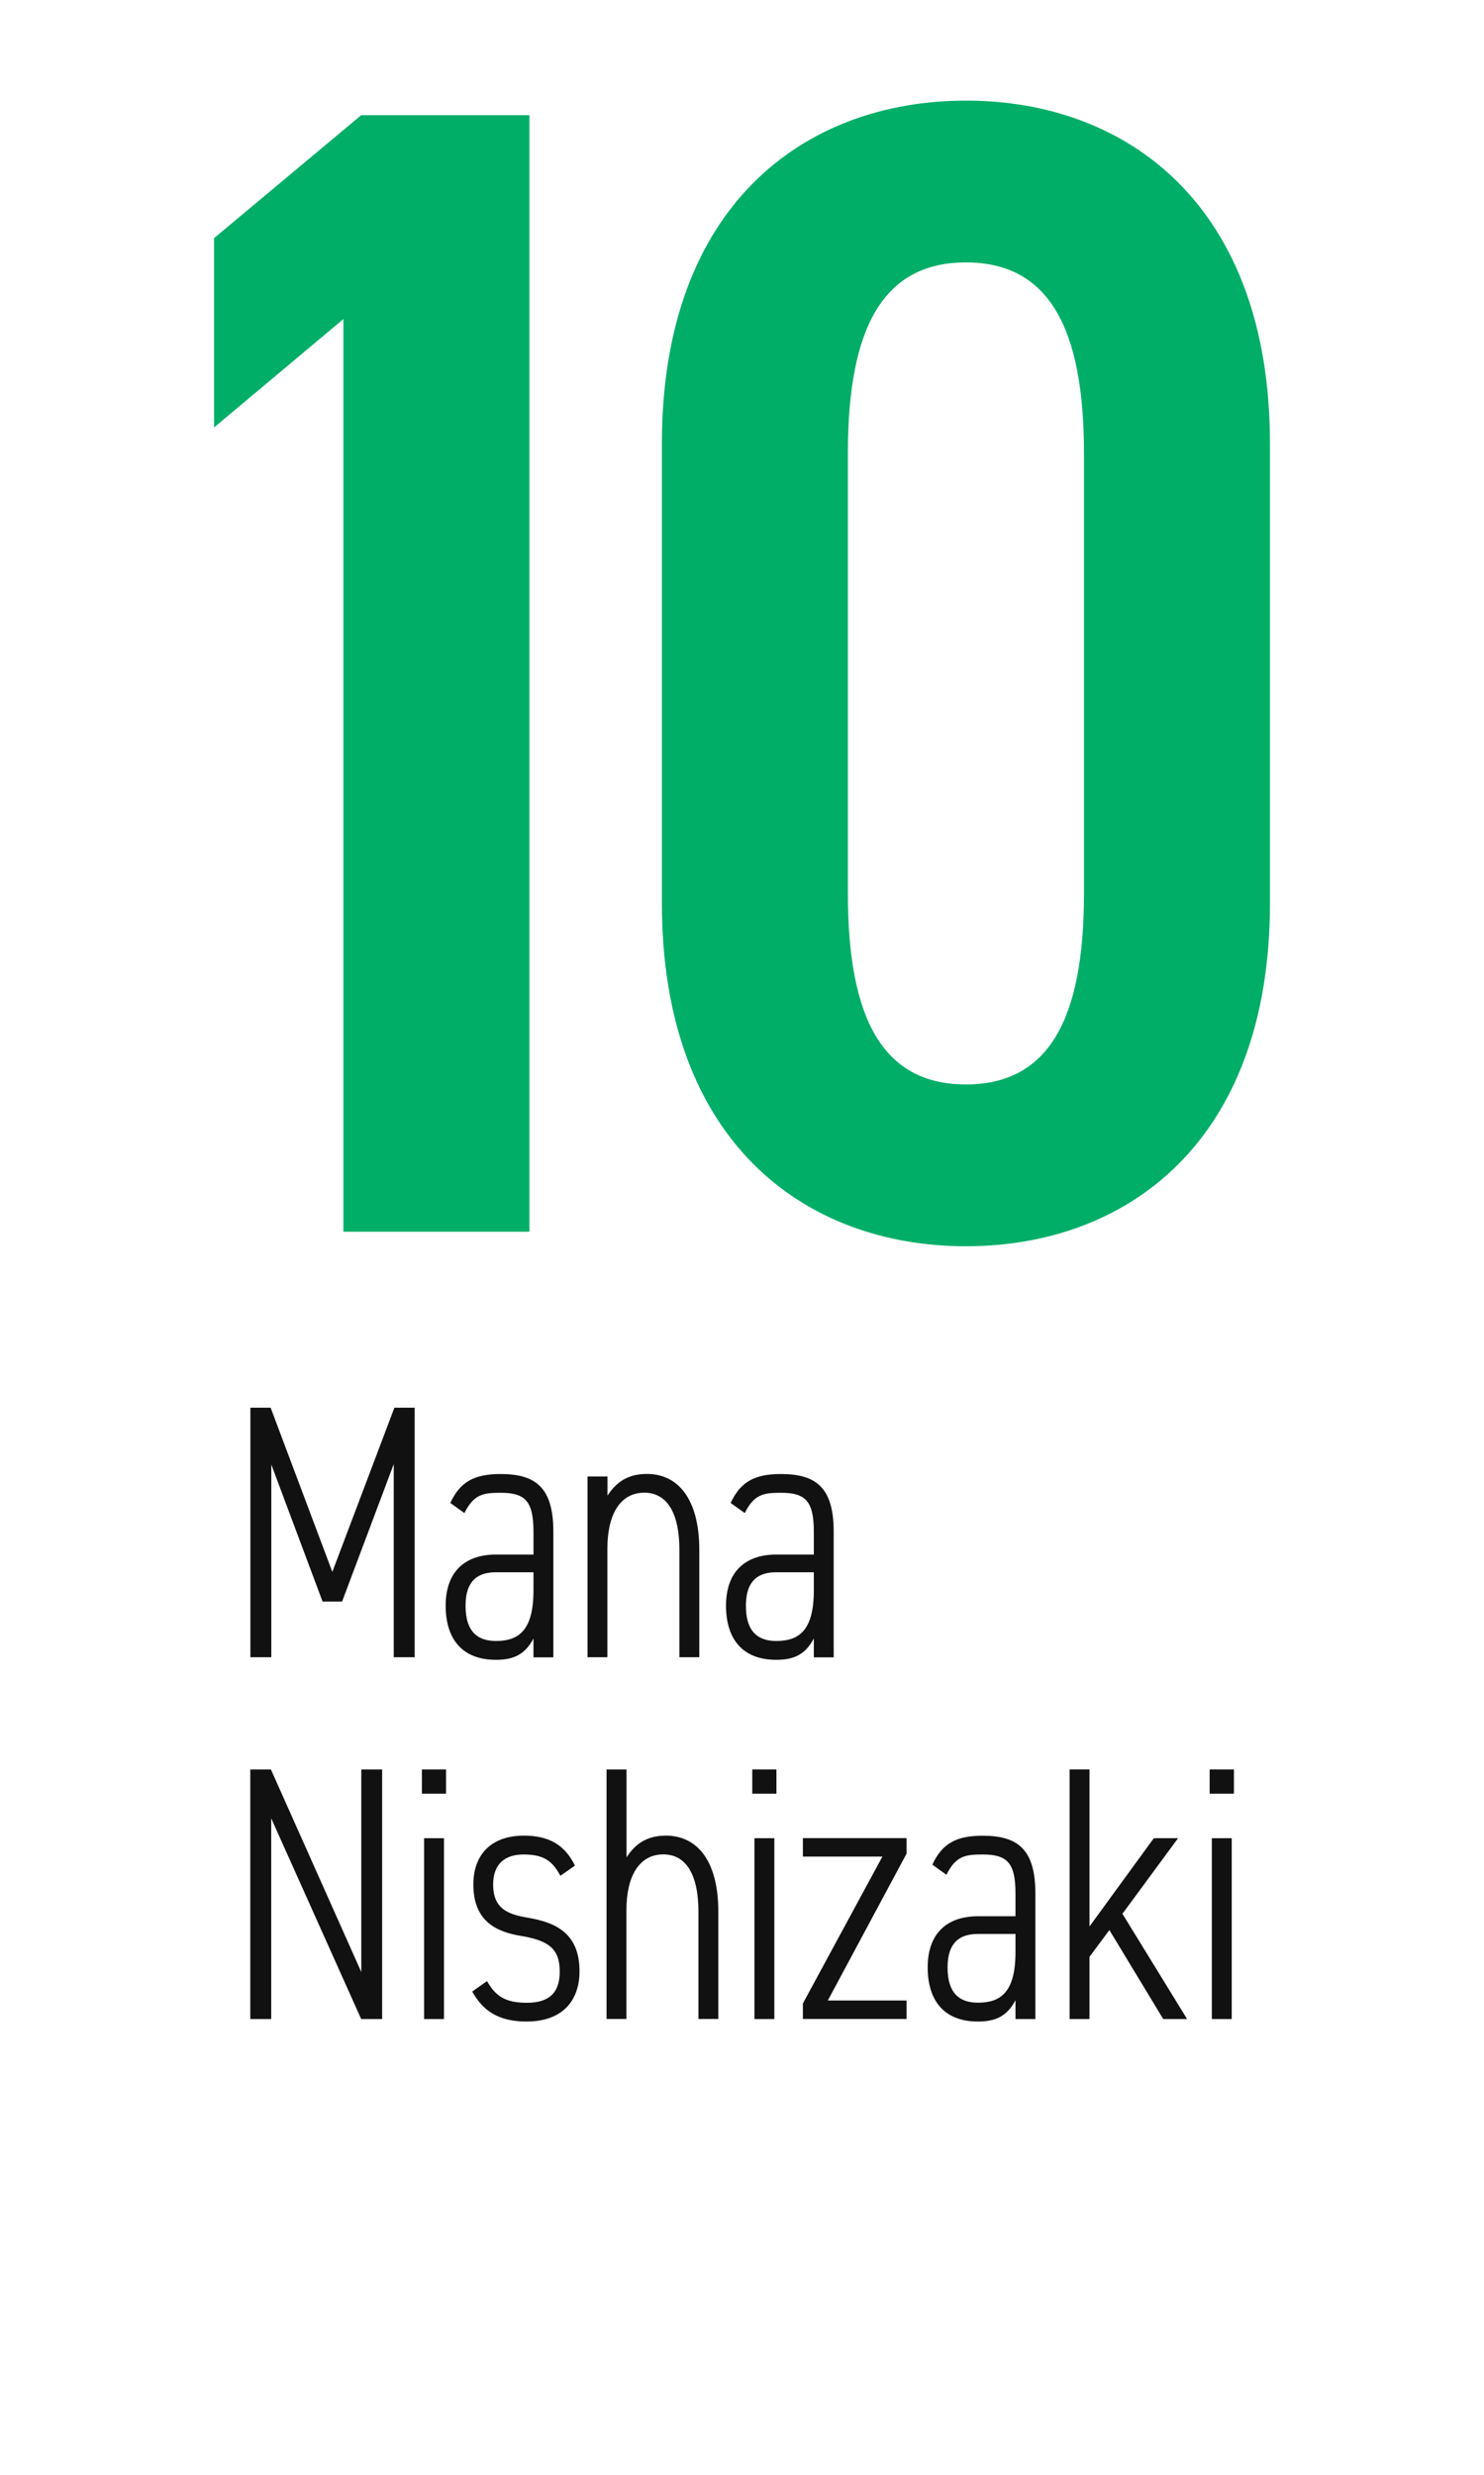 <?xml version="1.0" encoding="UTF-8"?><svg id="_レイヤー_1" xmlns="http://www.w3.org/2000/svg" viewBox="0 0 156 260"><defs><style>.cls-1{fill:#111;}.cls-1,.cls-2{stroke-width:0px;}.cls-2{fill:#00ae68;}</style></defs><path class="cls-2" d="m55.65,129.4h-19.55V33.52l-13.6,11.39v-19.89l15.47-12.92h17.68v117.3Z"/><path class="cls-2" d="m101.54,130.93c-17,0-31.96-11.05-31.96-36.04v-48.28c0-24.99,14.96-36.04,31.96-36.04s31.96,11.05,31.96,36.04v48.28c0,24.99-14.96,36.04-31.96,36.04Zm-12.41-37.06c0,13.26,3.74,20.06,12.41,20.06s12.41-6.8,12.41-20.06v-46.24c0-13.26-3.74-20.06-12.41-20.06s-12.41,6.8-12.41,20.06v46.24Z"/><path class="cls-1" d="m34.92,165.18l6.54-17.29h2.13v26.22h-2.2v-20.29l-5.43,14.44h-2.05l-5.39-14.4v20.25h-2.2v-26.22h2.13l6.5,17.29Z"/><path class="cls-1" d="m52.13,163.32h3.95v-2.39c0-3.23-.87-4.1-3.46-4.1-1.82,0-2.81.15-3.8,2.13l-1.48-1.06c1.03-2.24,2.54-3.04,5.28-3.04,3.72,0,5.55,1.44,5.55,6.08v13.18h-2.09v-1.98c-.87,1.63-2.01,2.24-3.95,2.24-3.42,0-5.28-2.05-5.28-5.7s2.13-5.36,5.28-5.36Zm3.95,1.86h-3.95c-2.47,0-3.19,1.52-3.19,3.53,0,2.66,1.22,3.69,3.19,3.69,2.36,0,3.95-1.06,3.95-5.32v-1.9Z"/><path class="cls-1" d="m61.77,155.12h2.09v2.01c.87-1.33,2.05-2.28,4.14-2.28,3.27,0,5.51,2.62,5.51,7.98v11.28h-2.09v-11.25c0-4.33-1.56-6.04-3.69-6.04-2.58,0-3.88,2.36-3.88,5.85v11.44h-2.09v-19Z"/><path class="cls-1" d="m81.6,163.32h3.95v-2.39c0-3.23-.87-4.1-3.46-4.1-1.82,0-2.81.15-3.8,2.13l-1.48-1.06c1.03-2.24,2.55-3.04,5.28-3.04,3.72,0,5.55,1.44,5.55,6.08v13.18h-2.09v-1.98c-.87,1.63-2.01,2.24-3.95,2.24-3.42,0-5.28-2.05-5.28-5.7s2.13-5.36,5.28-5.36Zm3.95,1.86h-3.95c-2.47,0-3.19,1.52-3.19,3.53,0,2.66,1.22,3.69,3.19,3.69,2.36,0,3.95-1.06,3.95-5.32v-1.9Z"/><path class="cls-1" d="m40.17,185.9v26.22h-2.2l-9.46-21.09v21.09h-2.2v-26.22h2.17l9.5,21.28v-21.28h2.2Z"/><path class="cls-1" d="m44.35,185.9h2.54v2.54h-2.54v-2.54Zm.23,7.22h2.09v19h-2.09v-19Z"/><path class="cls-1" d="m58.91,197.07c-.84-1.56-1.75-2.24-3.88-2.24-1.94,0-3.19.99-3.19,3.15,0,2.62,1.63,3.15,3.69,3.5,2.85.49,5.39,1.6,5.39,5.62,0,2.96-1.67,5.28-5.58,5.28-3,0-4.6-1.18-5.7-3.15l1.56-1.1c.87,1.56,1.9,2.28,4.18,2.28s3.46-.99,3.46-3.27c0-2.43-1.18-3.27-4.1-3.76-2.54-.42-4.98-1.52-4.98-5.4,0-3.08,1.82-5.13,5.32-5.13,2.39,0,4.22.8,5.36,3.15l-1.52,1.06Z"/><path class="cls-1" d="m63.77,185.9h2.09v9.23c.87-1.33,2.05-2.28,4.14-2.28,3.27,0,5.51,2.62,5.51,7.98v11.28h-2.09v-11.25c0-4.33-1.56-6.04-3.69-6.04-2.58,0-3.88,2.36-3.88,5.85v11.44h-2.09v-26.22Z"/><path class="cls-1" d="m79.08,185.9h2.54v2.54h-2.54v-2.54Zm.23,7.22h2.09v19h-2.09v-19Z"/><path class="cls-1" d="m92.76,195.05h-8.36v-1.94h10.9v1.63l-8.28,15.43h8.28v1.94h-10.9v-1.63l8.36-15.43Z"/><path class="cls-1" d="m102.8,201.32h3.95v-2.39c0-3.23-.87-4.1-3.46-4.1-1.82,0-2.81.15-3.8,2.13l-1.48-1.06c1.03-2.24,2.55-3.04,5.28-3.04,3.72,0,5.55,1.44,5.55,6.08v13.18h-2.09v-1.98c-.87,1.63-2.01,2.24-3.95,2.24-3.42,0-5.28-2.05-5.28-5.7s2.13-5.36,5.28-5.36Zm3.95,1.86h-3.95c-2.47,0-3.19,1.52-3.19,3.53,0,2.66,1.22,3.69,3.19,3.69,2.36,0,3.95-1.06,3.95-5.32v-1.9Z"/><path class="cls-1" d="m123.84,193.12l-5.85,7.94,6.8,11.06h-2.51l-5.66-9.35-2.09,2.81v6.54h-2.09v-26.22h2.09v16.49l6.76-9.27h2.55Z"/><path class="cls-1" d="m127.16,185.9h2.55v2.54h-2.55v-2.54Zm.23,7.22h2.09v19h-2.09v-19Z"/></svg>